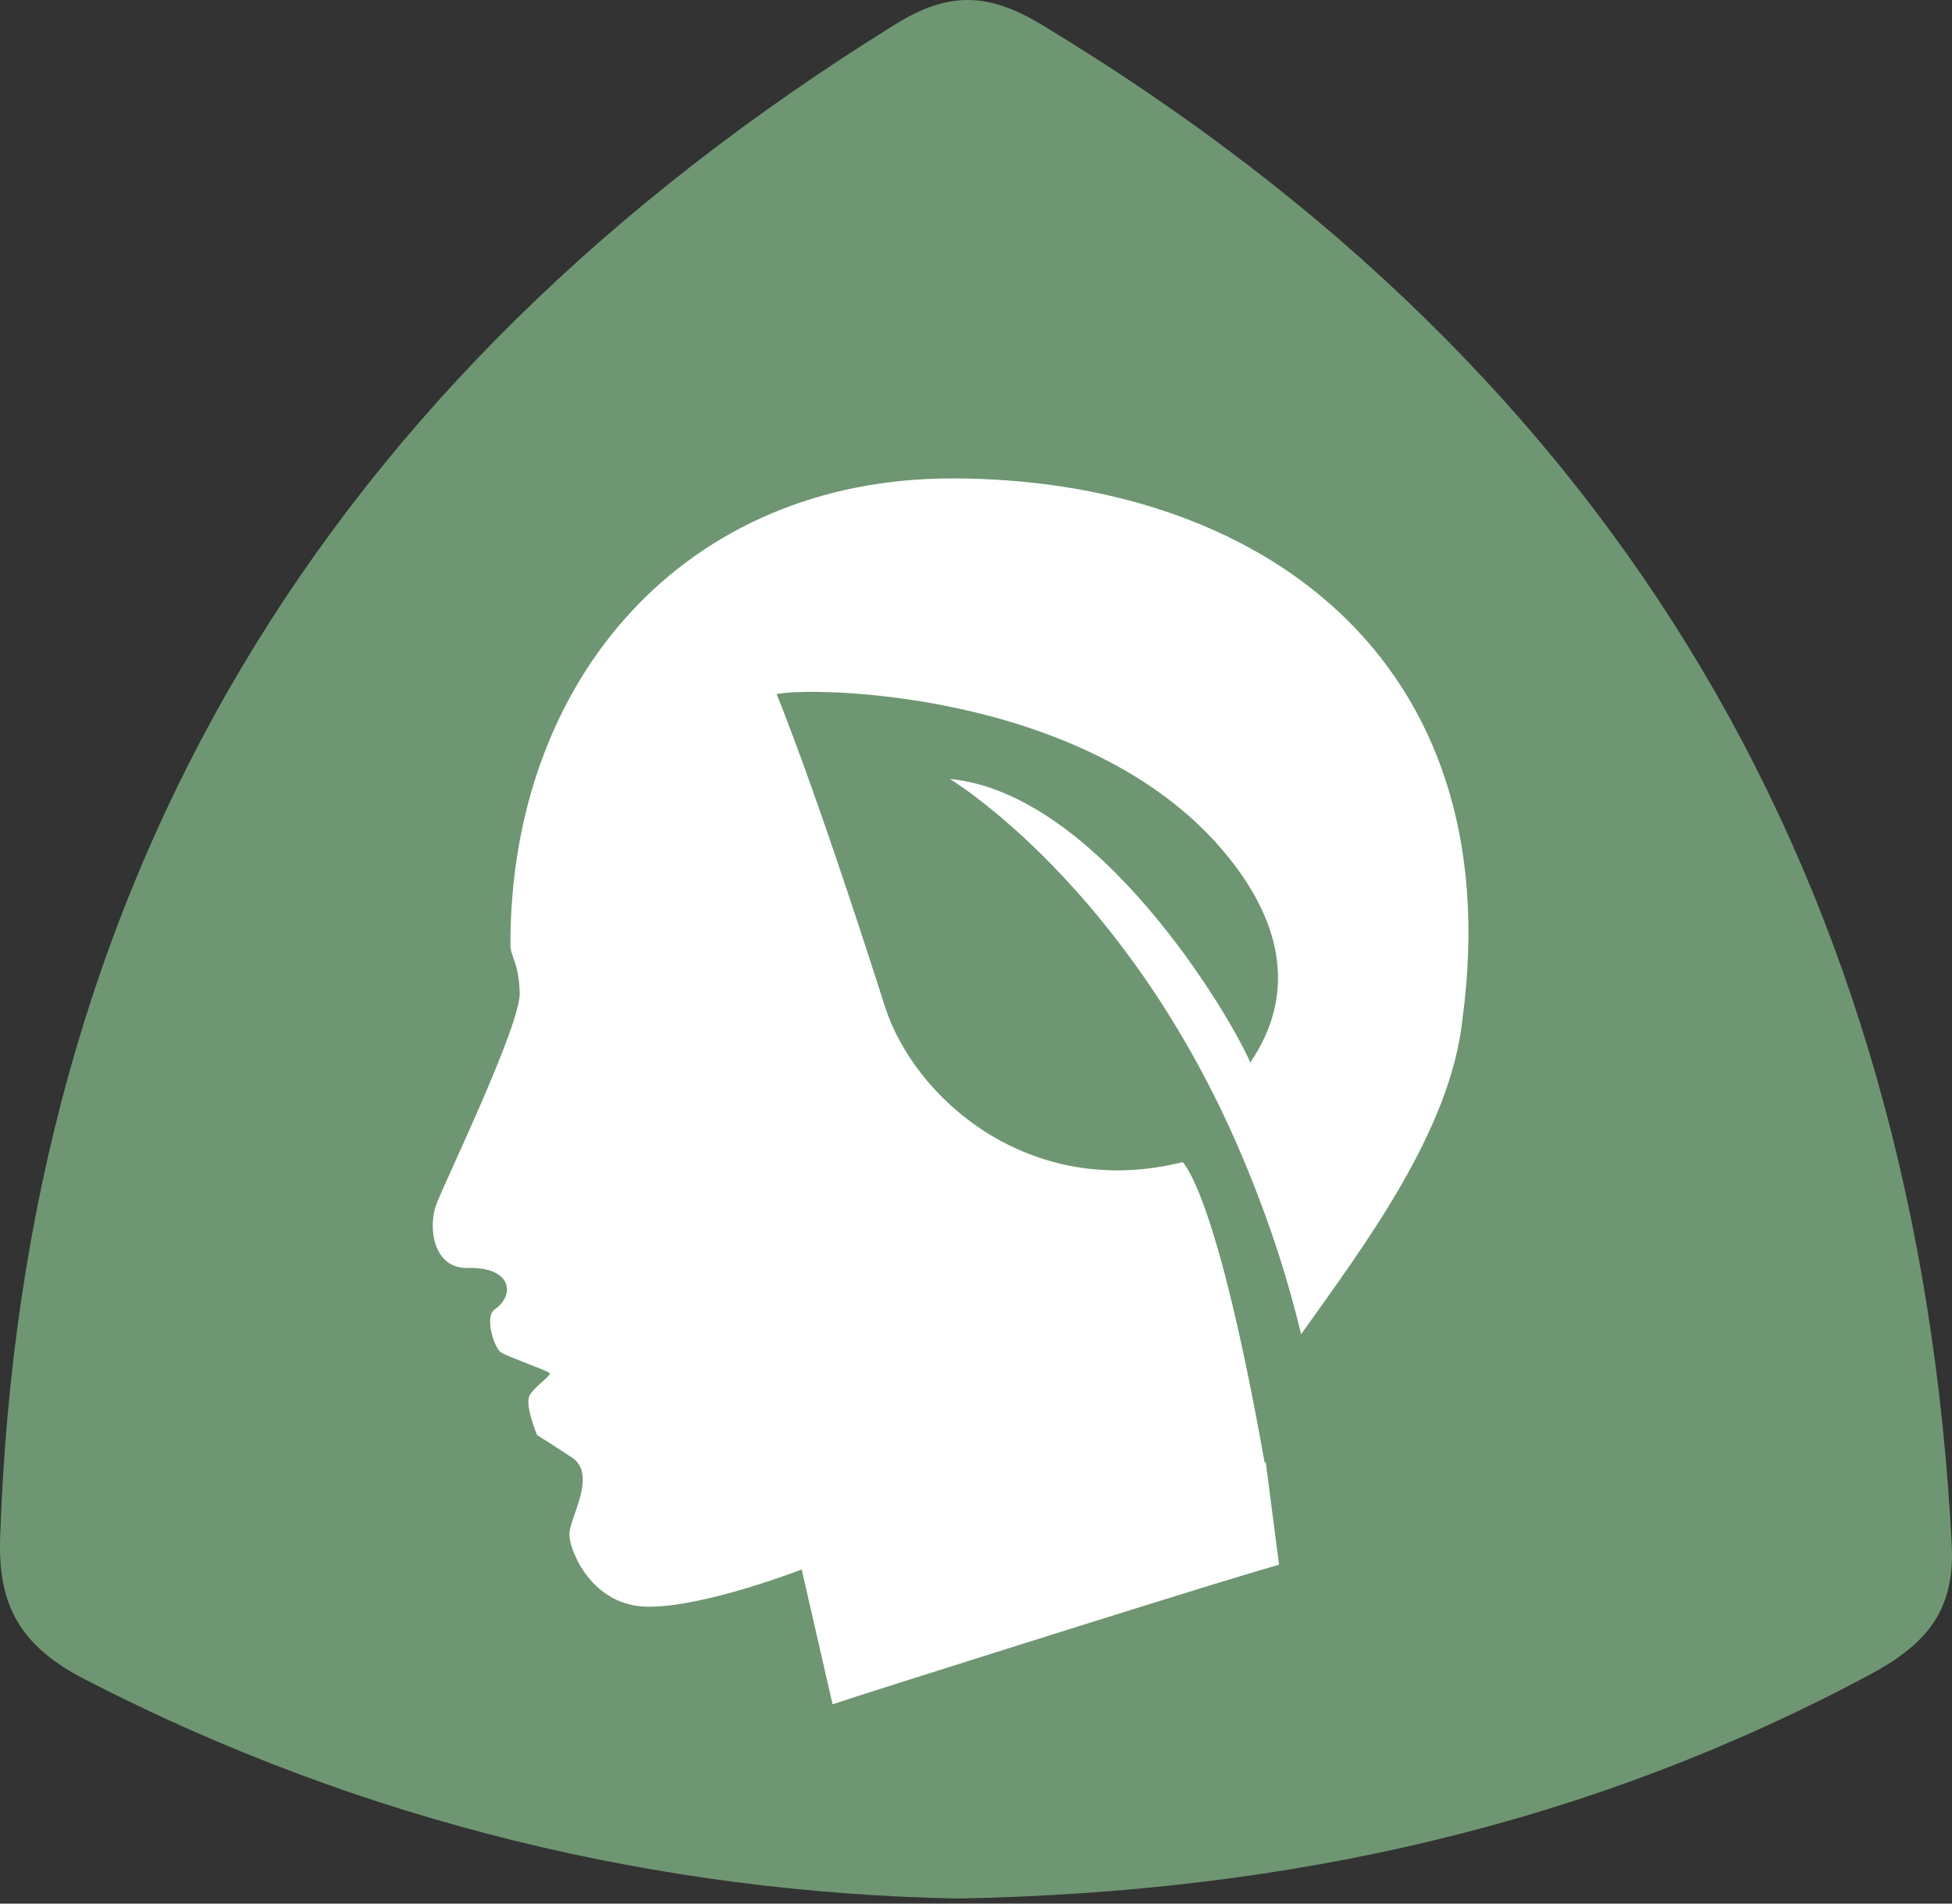 <?xml version="1.0" encoding="UTF-8"?>
<!-- Generator: Adobe Illustrator 16.0.4, SVG Export Plug-In . SVG Version: 6.00 Build 0)  -->
<svg xmlns="http://www.w3.org/2000/svg" xmlns:xlink="http://www.w3.org/1999/xlink" version="1.1" id="Ebene_1" x="0px" y="0px" width="80px" height="78px" viewBox="0 0 80 78" xml:space="preserve">
<rect x="0" y="0" width="80" height="78" fill="#333333" stroke="none"/>
<path fill="#6E9672" d="M39.231,77.792c-12.085-0.24-24.297-3.068-35.748-8.978c-2.577-1.329-3.573-2.947-3.478-5.789  C0.899,36.058,13.286,15.519,36.692,0.997c2.185-1.356,3.81-1.308,6.01,0.021C66.544,15.413,78.589,36.33,79.989,63.276  c0.143,2.754-1.066,4.119-3.4,5.366C65.206,74.719,52.993,77.536,39.231,77.792"></path>
<path fill="#FFFFFF" d="M39.016,19.603c-10.91,0-18.098,8.182-18.098,19.091c0,0.539,0.337,0.685,0.382,1.984  c0.044,1.302-3.019,7.635-3.412,8.655c-0.362,0.944-0.14,2.662,1.291,2.622c1.777-0.051,1.967,1.095,1.088,1.705  c-0.423,0.295-0.012,1.579,0.268,1.756c0.28,0.179,1.884,0.739,1.985,0.841c0.102,0.102-0.598,0.533-0.814,0.918  c-0.216,0.379,0.305,1.627,0.305,1.627s0.505,0.313,1.425,0.916c1.07,0.7-0.116,2.503-0.101,3.166  c0.012,0.66,0.916,2.952,3.258,2.952c2.342,0,6.262-1.528,6.262-1.528l1.267,5.525c0.772-0.275,13.869-4.406,17.195-5.397  c0.367-0.109,0.736-0.217,1.103-0.325l-0.545-4.204l-0.046,0.024c-1.974-11.11-3.318-12.229-3.354-12.314  c-6.327,1.576-11.017-2.654-12.206-6.373c-3.005-9.406-4.442-12.802-4.442-12.802c1.458-0.32,12.643-0.16,18.239,6.346  c2.475,2.879,3.113,5.906,1.175,8.748c-0.88-2.046-6.275-11.044-12.31-11.617c0,0,7.266,4.361,11.953,15.407  c1.225,2.886,1.979,5.407,2.44,7.345c2.594-3.648,6.131-8.33,6.614-12.921C61.925,26.934,51.54,19.603,39.016,19.603"></path>
</svg>
